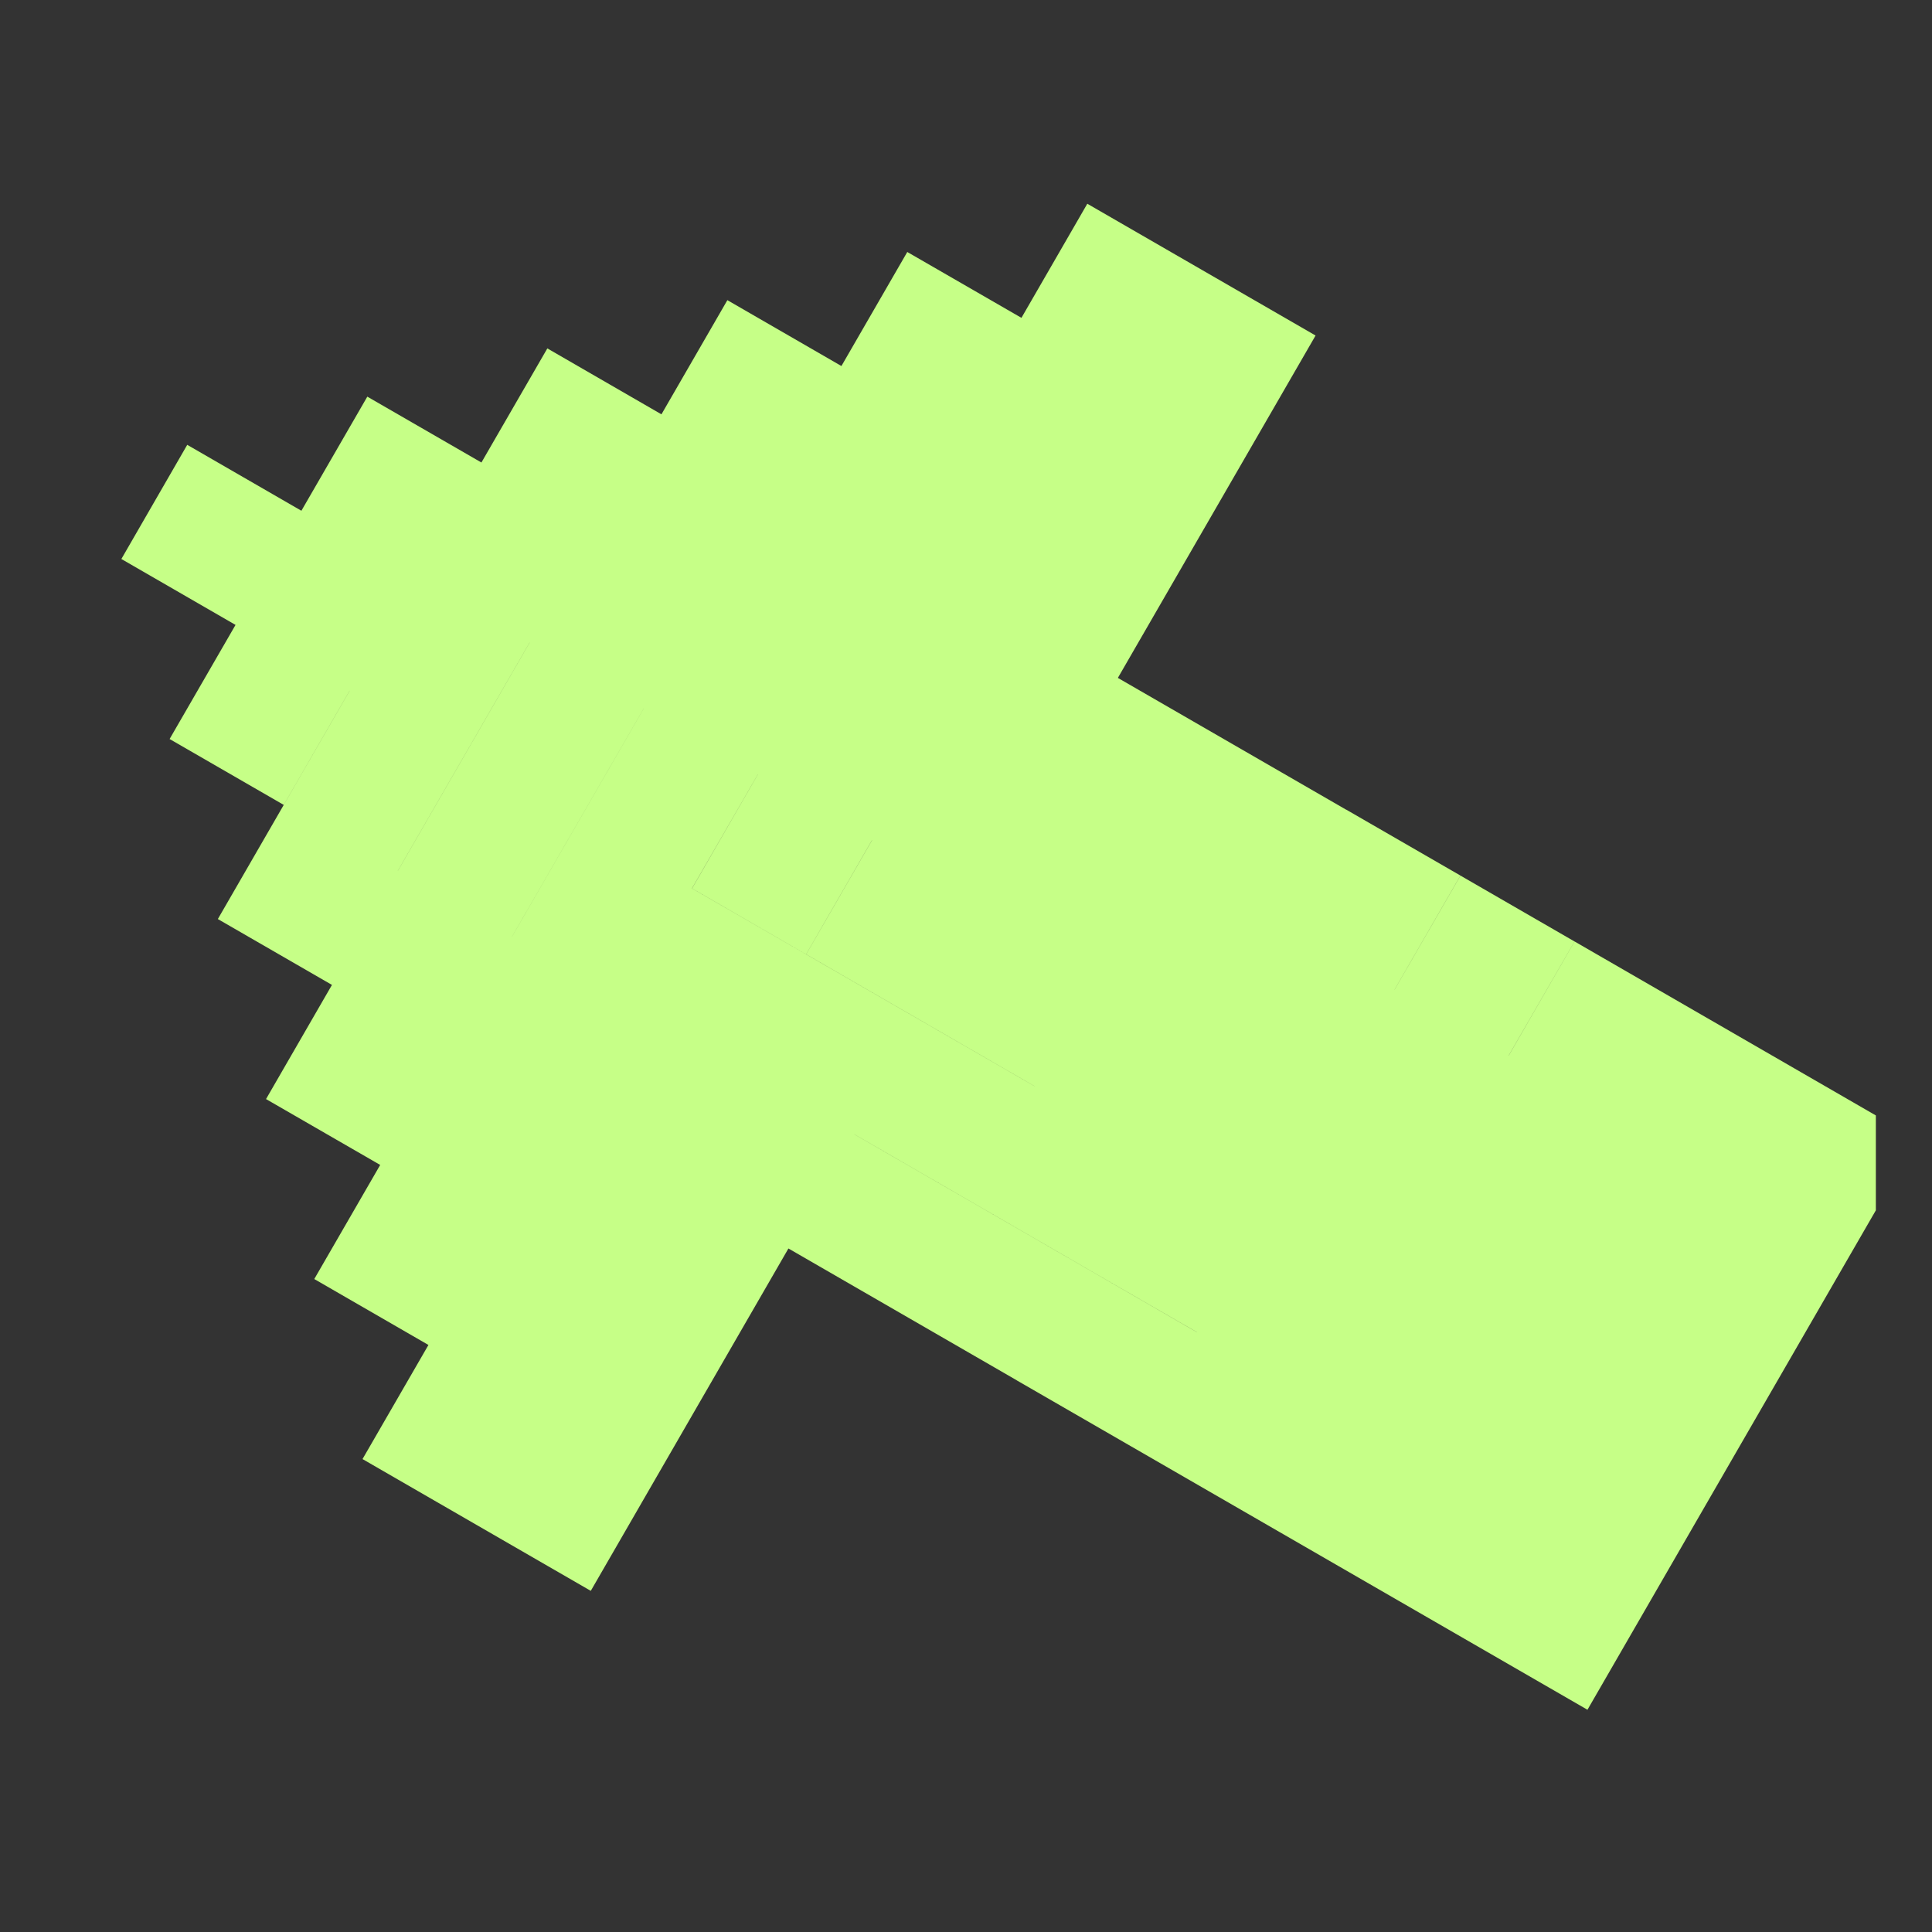 <svg width="33" height="33" viewBox="0 0 33 33" fill="none" xmlns="http://www.w3.org/2000/svg">
<rect x="0" y="0" width="33" height="33" fill="#333333" stroke="none"/>
<g clip-path="url(#clip0_385_3793)">
<path d="M31.617 21.407L27.115 29.204L19.317 24.703L19.317 24.703L17.366 23.577L17.366 23.576L13.467 21.325L10.091 27.173L6.192 24.922L7.318 22.973L5.368 21.847L6.494 19.898L4.544 18.773L5.67 16.823L3.721 15.698L5.972 11.799L5.971 11.799L4.846 13.748L2.897 12.623L4.023 10.674L2.073 9.548L3.198 7.598L5.148 8.724L6.274 6.775L8.223 7.9L9.349 5.951L11.298 7.077L12.424 5.127L14.372 6.252L15.497 4.304L17.447 5.429L18.572 3.48L22.471 5.731L19.094 11.579L22.993 13.83L22.994 13.829L24.945 14.955L23.819 16.905L23.82 16.905L24.946 14.956L26.894 16.081L25.769 18.03L25.77 18.031L26.895 16.081L32.743 19.458L31.617 21.407ZM9.046 10.975L6.795 14.874L6.796 14.874L9.047 10.975L9.046 10.975ZM10.996 12.1L8.745 15.999L8.745 16L10.996 12.101L10.996 12.1ZM13.77 16.3L14.895 14.352L14.894 14.351L13.769 16.3L11.821 15.175L12.946 13.226L12.945 13.226L11.819 15.175L17.669 18.552L17.669 18.551L13.77 16.3ZM18.492 21.627L18.492 21.626L14.594 19.375L14.594 19.376L18.492 21.627L18.492 21.628L20.442 22.754L20.443 22.753L18.492 21.627Z" fill="#C6FF87"/>
</g>
<defs>
<clipPath id="clip0_385_3793">
<rect width="31.515" height="31.515" fill="white" transform="translate(32.041 0.527) rotate(90)"/>
</clipPath>
</defs>
</svg>
